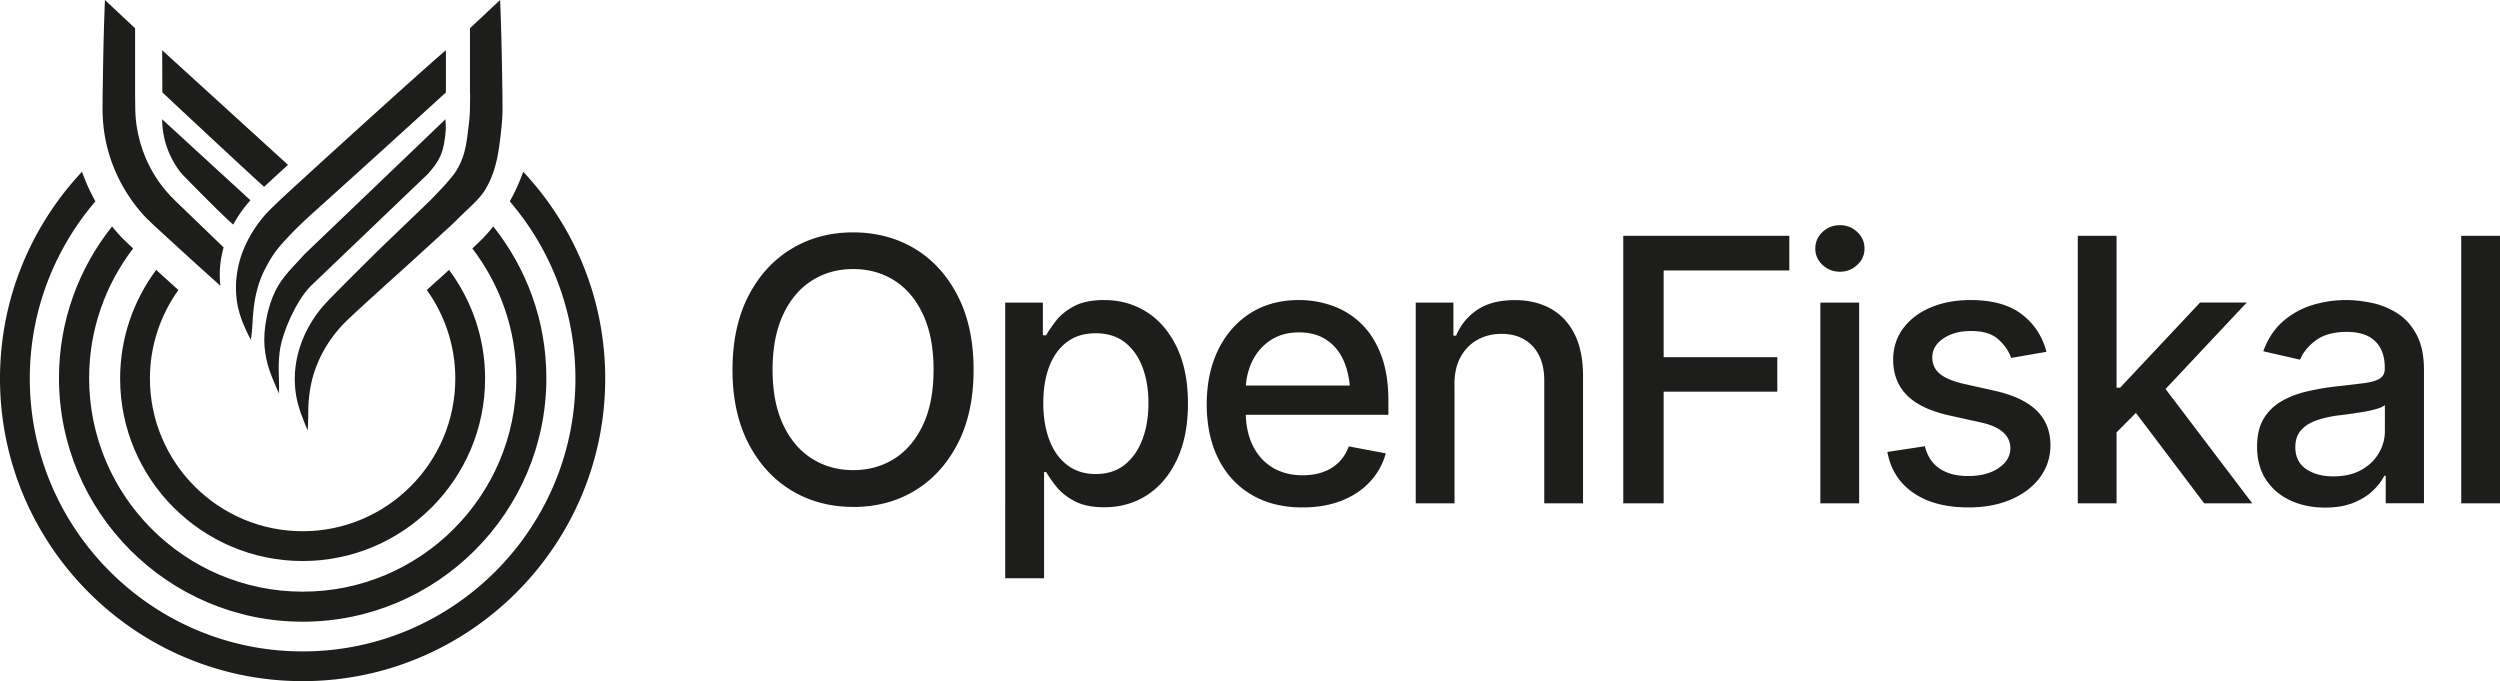 <svg xmlns="http://www.w3.org/2000/svg" id="Layer_1" version="1.1" viewBox="0 0 479.08 130.53"><defs><style>.st0{fill:#1d1d1b}</style></defs><path d="m30.3 52.06-.37-.34c-4.33 5.82-6.91 13.02-6.91 20.82 0 19.28 15.69 34.97 34.97 34.97s34.97-15.69 34.97-34.97c0-7.8-2.58-15-6.91-20.82l-.43.39c-1.27 1.16-2.55 2.31-3.83 3.46 3.42 4.79 5.46 10.64 5.46 16.97 0 16.13-13.13 29.26-29.26 29.26S28.73 88.67 28.73 72.54c0-6.32 2.03-12.17 5.45-16.96l-3.88-3.52Z" class="st0"/><path d="M23.5 45.71c-.71-.73-1.38-1.51-2.03-2.31-6.36 7.98-10.17 18.07-10.17 29.04 0 25.75 20.95 46.7 46.7 46.7s46.7-20.95 46.7-46.7c0-10.97-3.81-21.06-10.17-29.04-.65.8-1.33 1.58-2.03 2.31l-1.44 1.39-.55.51c5.28 6.89 8.43 15.5 8.43 24.84 0 22.57-18.36 40.93-40.93 40.93S17.08 95.02 17.08 72.45c0-9.33 3.15-17.94 8.43-24.84l-.67-.62-1.32-1.28Z" class="st0"/><path d="M100.26 32.92c-.69 1.95-1.55 3.85-2.57 5.67 7.83 9.14 12.58 21 12.58 33.96 0 28.83-23.45 52.28-52.28 52.28S5.71 101.37 5.71 72.54c0-12.96 4.75-24.81 12.58-33.96a35.705 35.705 0 0 1-2.57-5.67C5.98 43.29 0 57.22 0 72.54c0 31.97 26.01 57.99 57.99 57.99s57.99-26.01 57.99-57.99c0-15.31-5.98-29.25-15.71-39.62Z" class="st0"/><path d="M85.45 9.63c-4.12 3.42-29.84 26.82-32.01 28.91l-1.64 1.58-.9.94c-.28.32-.55.65-.82.98a24.052 24.052 0 0 0-2.73 4.28c-1.53 3.01-2.27 6.41-2.11 9.71.07 1.65.4 3.27.92 4.8.26.78.56 1.46.88 2.18.32.71.65 1.41 1.03 2.11.13-.79.2-1.56.26-2.34.07-.77.08-1.57.15-2.28.11-1.45.3-2.85.6-4.2.62-2.69 1.46-4.44 2.81-6.72.8-1.34 1.82-2.55 2.91-3.72 1.64-1.77 3.37-3.44 5.16-5.05 5.05-4.52 19.6-17.71 25.49-23.1V9.64Z" class="st0"/><path d="M82.03 33.29c2.24-2.52 3.1-4.1 3.41-8.63l-.07-1.81-26.93 25.79c-2.02 2.28-4.33 4.3-5.73 7.23-1.41 2.9-2.28 7.22-2.02 10.48.12 1.63.47 3.22.99 4.73.26.77.56 1.45.85 2.18.29.72.6 1.43.94 2.14.04-1.53-.03-3.09-.06-4.56-.02-1.46.08-2.88.31-4.24.47-2.73 2.78-8.69 5.86-11.82l22.46-21.49Z" class="st0"/><path d="m90.09 17.87-.03 2.96c-.02.88-.07 1.76-.18 2.63-.44 3.49-.56 6.13-2.37 9.14-.91 1.51-3.01 3.66-4.22 4.94l-.93.95-1.07 1.03-2.14 2.06c-2.85 2.75-5.75 5.48-8.57 8.29l-4.24 4.22-2.11 2.13-1.05 1.07-1.11 1.19c-2.88 3.29-4.89 7.43-5.43 11.76-.27 2.16-.18 4.34.28 6.41l.18.77.23.76c.15.51.3.98.49 1.45.36.95.72 1.89 1.13 2.83.18-2.03.05-4.1.24-5.97.17-1.89.54-3.71 1.12-5.44 1.18-3.44 3.12-6.49 5.59-9.06l.96-.94 1.08-1.01 2.18-2.01 4.39-3.99c2.96-2.64 5.88-5.32 8.82-8l2.2-2.02 1.1-1.01 1.18-1.14c1.54-1.59 3.97-3.55 5.12-5.44 2.32-3.77 2.73-7.87 3.19-12.27.12-1.1.17-2.21.18-3.31l-.02-2.99-.1-5.96c-.07-3.97-.18-7.94-.34-11.91l-5.78 5.42v12.46ZM42.87 47.43c-2.01-1.95-4.03-3.89-6.04-5.83l-2.14-2.06-1.07-1.03-.93-.95a24.525 24.525 0 0 1-3.19-4.19c-1.81-3.01-2.96-6.41-3.4-9.89-.11-.87-.16-1.75-.18-2.63l-.03-2.96V5.42L20.11 0c-.16 3.97-.27 7.94-.34 11.91l-.1 5.96-.02 2.99c0 1.11.06 2.21.18 3.31.46 4.41 1.95 8.7 4.26 12.47 1.16 1.89 2.51 3.66 4.05 5.24l1.18 1.14 1.1 1.01 2.2 2.02c2.94 2.68 5.87 5.36 8.82 8l.79.72v-.08c-.04-.39-.08-.78-.09-1.17-.1-2.04.15-4.11.71-6.1ZM31.08 9.63l.03 8.07s15.01 14.05 19.5 18.1c.72-.67 2.37-2.2 4.58-4.21L31.08 9.63Z" class="st0"/><path d="m31.08 22.86 16.9 15.51-.16.2c-.28.32-.55.65-.82.98-.87 1.1-1.64 2.27-2.31 3.49-2.41-2.07-9.66-9.52-9.66-9.52s-3.95-4.13-3.95-10.66Zm132.41 74.28c-4.4 0-8.35-1.05-11.83-3.16s-6.24-5.13-8.26-9.06c-2.02-3.93-3.03-8.62-3.03-14.05s1.01-10.19 3.03-14.12c2.02-3.93 4.77-6.95 8.26-9.06 3.49-2.11 7.43-3.16 11.83-3.16s8.4 1.06 11.87 3.16c3.46 2.11 6.2 5.13 8.2 9.06 2.01 3.93 3.01 8.64 3.01 14.12s-1 10.15-3.01 14.07-4.74 6.94-8.2 9.05c-3.46 2.11-7.42 3.16-11.87 3.16Zm0-7.05c2.96 0 5.59-.73 7.91-2.2 2.32-1.47 4.14-3.63 5.49-6.5 1.34-2.87 2.01-6.38 2.01-10.53s-.67-7.7-2.01-10.58-3.17-5.05-5.49-6.52c-2.32-1.47-4.95-2.2-7.91-2.2s-5.57.73-7.89 2.2c-2.33 1.47-4.17 3.64-5.52 6.52-1.35 2.88-2.03 6.4-2.03 10.58s.68 7.66 2.03 10.53c1.35 2.87 3.19 5.03 5.52 6.5 2.33 1.47 4.96 2.2 7.89 2.2Zm29.14 20.74V57.99h7.22v6.26h.62c.46-.8 1.09-1.73 1.91-2.79.81-1.05 1.96-1.98 3.42-2.77 1.47-.79 3.38-1.19 5.75-1.19 3.1 0 5.85.78 8.27 2.34 2.42 1.56 4.33 3.82 5.73 6.78s2.1 6.52 2.1 10.7-.69 7.68-2.06 10.65c-1.38 2.97-3.27 5.25-5.69 6.85-2.42 1.59-5.19 2.39-8.31 2.39-2.32 0-4.21-.4-5.69-1.19-1.48-.79-2.64-1.71-3.47-2.77-.84-1.05-1.49-1.98-1.94-2.79h-.41v20.36h-7.43Zm17.34-19.99c2.22 0 4.08-.6 5.57-1.79 1.49-1.19 2.62-2.81 3.39-4.87.77-2.05 1.15-4.36 1.15-6.93s-.38-4.83-1.13-6.85c-.76-2.02-1.88-3.61-3.37-4.78-1.49-1.17-3.36-1.75-5.61-1.75s-4.01.56-5.5 1.67c-1.49 1.11-2.62 2.67-3.39 4.68s-1.15 4.35-1.15 7.03.39 5.05 1.17 7.09c.78 2.04 1.92 3.64 3.42 4.78 1.5 1.15 3.32 1.72 5.45 1.72Zm39.62 6.4c-3.76 0-7.02-.81-9.77-2.44s-4.87-3.93-6.35-6.9c-1.48-2.97-2.22-6.44-2.22-10.41s.73-7.42 2.18-10.42c1.46-3 3.51-5.35 6.16-7.04 2.65-1.69 5.76-2.53 9.34-2.53 2.18 0 4.29.36 6.33 1.07 2.04.71 3.88 1.83 5.5 3.37s2.92 3.53 3.87 5.99c.95 2.45 1.43 5.41 1.43 8.88v2.68h-30.58v-5.61h26.73l-3.47 1.86c0-2.36-.37-4.45-1.1-6.26-.73-1.81-1.83-3.23-3.29-4.25s-3.26-1.53-5.42-1.53-4 .52-5.52 1.55c-1.53 1.03-2.69 2.4-3.49 4.09-.8 1.7-1.2 3.55-1.2 5.57v3.82c0 2.64.46 4.87 1.38 6.71.92 1.83 2.2 3.23 3.83 4.2 1.64.96 3.55 1.44 5.73 1.44 1.42 0 2.71-.21 3.87-.62a8.119 8.119 0 0 0 3.01-1.86c.85-.83 1.49-1.85 1.93-3.06l7.09 1.34a12.96 12.96 0 0 1-3.03 5.44c-1.45 1.56-3.26 2.77-5.45 3.63-2.19.86-4.68 1.29-7.48 1.29Zm29.14-23.6v22.81h-7.43V57.99h7.22v6.33h.52c.87-2.09 2.24-3.74 4.09-4.97 1.86-1.23 4.24-1.84 7.16-1.84 2.61 0 4.9.55 6.86 1.63 1.96 1.09 3.49 2.71 4.58 4.87 1.09 2.16 1.63 4.83 1.63 8.02v24.42h-7.43V72.92c0-2.77-.73-4.96-2.2-6.55-1.47-1.59-3.46-2.39-5.99-2.39-1.72 0-3.26.38-4.63 1.15-1.36.77-2.44 1.86-3.22 3.29-.78 1.42-1.17 3.17-1.17 5.23Zm32.34 22.81V45.19h31.82v6.64h-24.08v16.62h21.78v6.6h-21.78v21.4h-7.74Zm41.52-44.38c-1.31 0-2.42-.44-3.34-1.31s-1.38-1.91-1.38-3.13.46-2.29 1.38-3.17c.92-.87 2.03-1.31 3.34-1.31s2.39.44 3.32 1.31c.93.87 1.39 1.93 1.39 3.17s-.46 2.26-1.39 3.13-2.04 1.31-3.32 1.31Zm-3.75 44.38V57.99h7.43v38.46h-7.43Zm43.34-29.03-6.78 1.17c-.44-1.28-1.25-2.47-2.43-3.54-1.18-1.08-2.94-1.62-5.28-1.62-2.11 0-3.87.48-5.28 1.43s-2.12 2.16-2.12 3.63c0 1.28.48 2.33 1.43 3.13.95.8 2.47 1.44 4.56 1.93l6.16 1.38c3.51.8 6.13 2.06 7.88 3.78 1.74 1.72 2.61 3.92 2.61 6.6 0 2.32-.67 4.37-2 6.17s-3.18 3.21-5.54 4.23c-2.36 1.02-5.09 1.53-8.19 1.53-4.31 0-7.82-.93-10.53-2.79-2.71-1.86-4.37-4.47-4.99-7.84l7.19-1.1c.46 1.88 1.39 3.3 2.8 4.27 1.41.96 3.24 1.44 5.49 1.44 2.43 0 4.39-.52 5.87-1.55 1.48-1.03 2.22-2.28 2.22-3.75 0-2.43-1.81-4.07-5.44-4.92l-6.5-1.44c-3.6-.83-6.25-2.13-7.96-3.9-1.71-1.78-2.56-4.02-2.56-6.73 0-2.27.64-4.27 1.91-5.99 1.27-1.72 3.03-3.06 5.26-4.01 2.24-.95 4.79-1.43 7.65-1.43 4.17 0 7.45.91 9.82 2.72s3.95 4.21 4.73 7.19Zm5.99 29.03V45.19h7.43v51.26h-7.43Zm6.88-13.04-.1-9.12h1.34l15.31-16.31h8.94L413.1 76.56h-1.24l-6.81 6.85Zm17.34 13.04-13.76-18.23 5.16-5.26 17.82 23.5h-9.22Zm23.15.82c-2.43 0-4.63-.45-6.61-1.36s-3.53-2.23-4.68-3.97c-1.15-1.74-1.72-3.86-1.72-6.36 0-2.18.42-3.96 1.26-5.35a9.463 9.463 0 0 1 3.39-3.32c1.42-.83 3-1.44 4.75-1.86 1.74-.41 3.53-.73 5.37-.96 2.32-.25 4.18-.47 5.61-.65 1.42-.18 2.46-.48 3.11-.88.65-.4.98-1.05.98-1.94v-.17c0-2.18-.61-3.86-1.84-5.06s-3.04-1.79-5.45-1.79-4.48.54-5.93 1.63-2.46 2.32-3.01 3.7l-7.05-1.62c.85-2.34 2.08-4.23 3.7-5.66a15.37 15.37 0 0 1 5.57-3.15c2.1-.66 4.29-1 6.59-1 1.54 0 3.17.18 4.88.53 1.72.36 3.34 1.01 4.87 1.96 1.53.95 2.77 2.31 3.73 4.08s1.45 4.05 1.45 6.85v25.52h-7.33v-5.26h-.28c-.46.94-1.18 1.88-2.15 2.82s-2.22 1.72-3.73 2.34-3.34.93-5.47.93Zm1.61-5.98c2.09 0 3.86-.41 5.33-1.22 1.47-.81 2.59-1.89 3.37-3.22.78-1.33 1.17-2.74 1.17-4.23v-4.99c-.28.25-.79.49-1.55.72-.76.23-1.62.42-2.58.58-.96.16-1.9.3-2.82.43-.92.13-1.69.22-2.3.29-1.44.21-2.76.52-3.96.95-1.19.42-2.15 1.04-2.87 1.86s-1.08 1.89-1.08 3.22c0 1.86.69 3.26 2.06 4.2 1.38.94 3.12 1.41 5.23 1.41Zm31.93-46.1v51.26h-7.43V45.19h7.43Z" class="st0"/></svg>